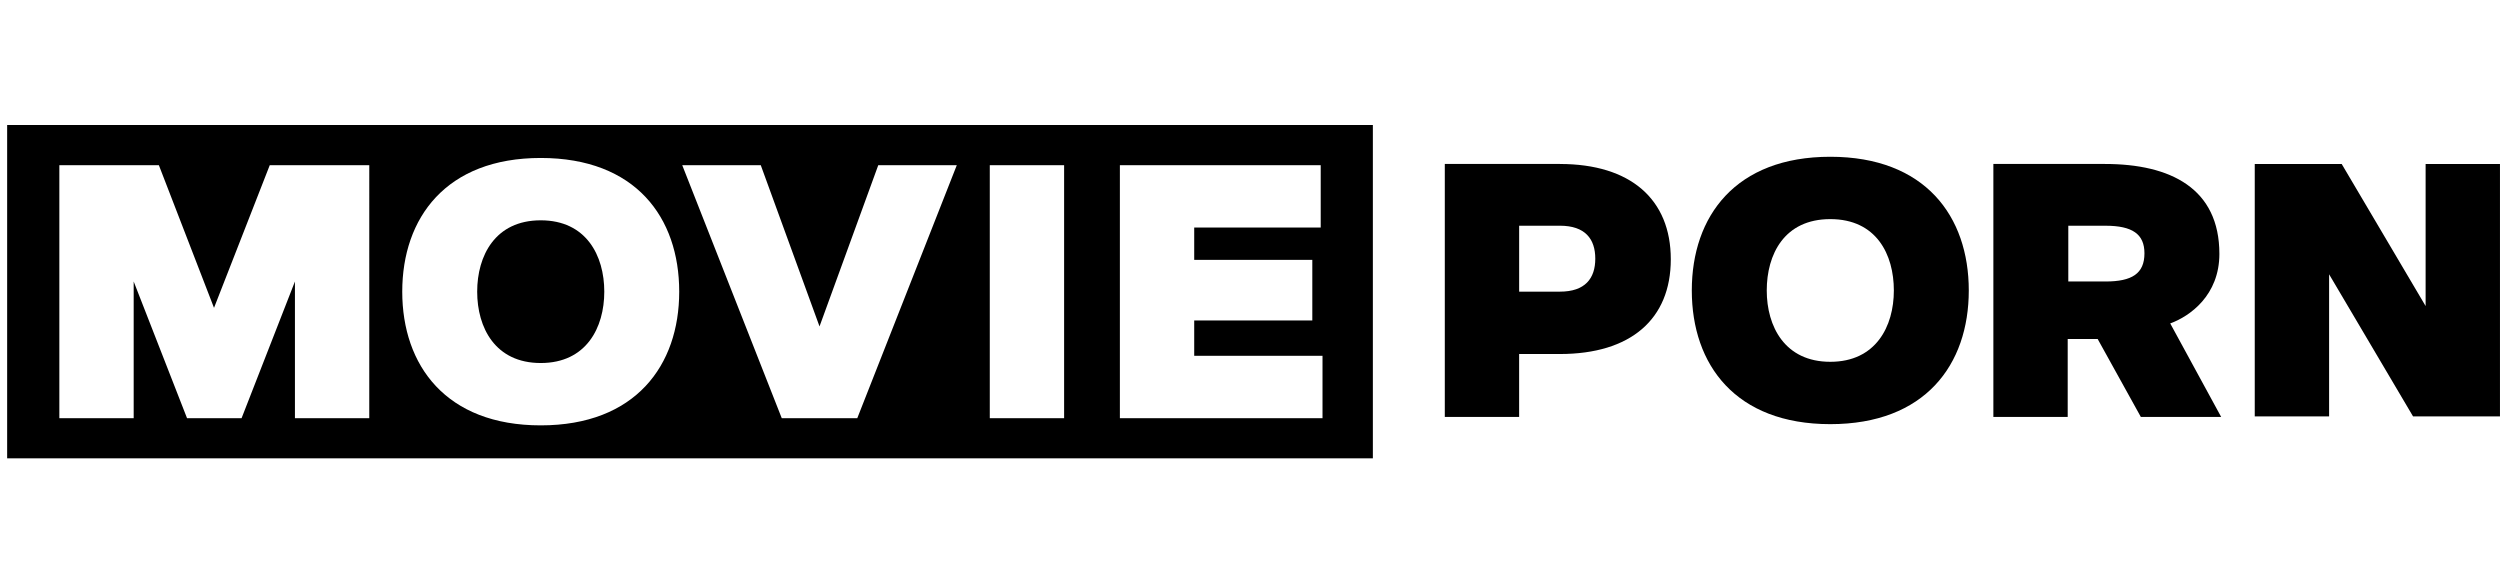 <svg fill="none" height="35" viewBox="0 0 150 35" width="150" xmlns="http://www.w3.org/2000/svg"><g fill="#000"><path d="m32.444 13.219c-2.734 0-3.813 2.122-3.813 4.281s1.079 4.281 3.813 4.281 3.813-2.122 3.813-4.281-1.079-4.281-3.813-4.281z"/><path d="m.429 7.5v20h81.943v-20zm21.727 17.59h-4.46v-8.201l-3.201 8.201h-3.273l-3.201-8.201v8.201h-4.46v-15.18h5.971l3.309 8.561 3.345-8.561h5.971zm10.288.432c-5.684 0-8.309-3.597-8.309-8.022s2.626-8.022 8.309-8.022c5.683 0 8.309 3.561 8.309 8.022 0 4.425-2.626 8.022-8.309 8.022zm18.993-.432h-4.532l-5.971-15.18h4.712l3.525 9.676 3.525-9.676h4.712zm12.41 0h-4.46v-15.18h4.46zm15.504 0h-12.158v-15.18h12.05v3.741h-7.59v1.942h7.086v3.633h-7.086v2.122h7.698z"/><path d="m93.595 9.838h-6.907v15.18h4.46v-3.777h2.446c4.245 0 6.654-2.086 6.654-5.683 0-3.597-2.41-5.719-6.654-5.719zm0 7.662h-2.446v-3.957h2.446c1.511 0 2.122.791 2.122 1.978 0 1.187-.612 1.978-2.122 1.978z"/><path d="m109.818 9.406c-5.684 0-8.31 3.561-8.31 8.022 0 4.46 2.626 8.021 8.31 8.021 5.683 0 8.309-3.561 8.309-8.021 0-4.46-2.626-8.022-8.309-8.022zm0 12.302c-2.734 0-3.813-2.122-3.813-4.28 0-2.158 1.043-4.281 3.813-4.281 2.769 0 3.813 2.122 3.813 4.281 0 2.158-1.079 4.28-3.813 4.28z"/><path d="m133.163 15.234c0-3.921-2.914-5.396-6.87-5.396h-6.691v15.18h4.46v-4.676h1.799l2.59 4.676h4.82l-3.058-5.612c1.187-.432 2.95-1.691 2.95-4.173zm-6.834 1.655h-2.231v-3.345h2.231c1.618 0 2.338.504 2.338 1.655 0 1.223-.756 1.691-2.338 1.691z"/><path d="m145.537 18.363-5.036-8.525h-5.216v15.144h4.461v-8.525l5.036 8.525h5.216v-15.144h-4.461z"/></g></svg>